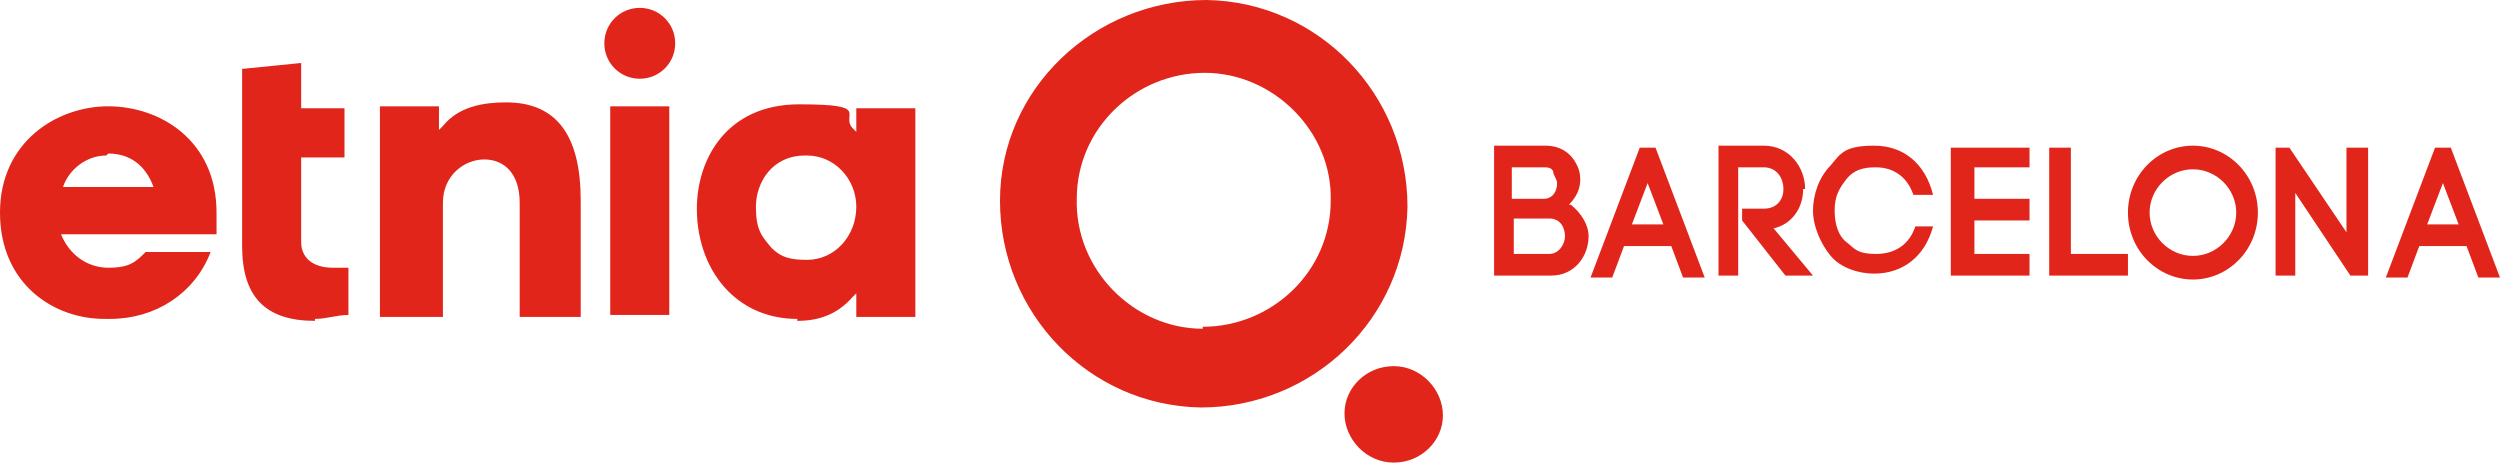 <svg xmlns="http://www.w3.org/2000/svg" id="Capa_2" version="1.1" viewBox="0 0 127 23.5"><defs><style>.st0{fill:#e1251b}</style></defs><g id="Capa_1-2"><g><path d="M61.3 0c-5.7 0-10.5 4.5-10.5 10.2 0 5.7 4.5 10.4 10.2 10.5 5.7 0 10.4-4.5 10.5-10.2C71.5 4.8 67 .1 61.3 0m-.2 16.7c-3.5 0-6.5-3-6.4-6.6 0-3.6 3-6.4 6.5-6.4s6.5 3 6.4 6.5c0 3.6-3 6.4-6.5 6.4M70.8 23.5c1.4 0 2.5-1.1 2.5-2.4s-1.1-2.5-2.5-2.5-2.5 1.1-2.5 2.4 1.1 2.5 2.5 2.5M79.7 10.4c.5-.5.7-1.1.5-1.8-.3-.8-.9-1.2-1.7-1.2h-2.6V14h2.9c1.2 0 1.9-1 1.9-2 0-.6-.4-1.2-.9-1.6m-.7-1.1c0 .4-.2.8-.7.8h-1.6V8.5h1.6c.2 0 .4 0 .5.2 0 .2.2.4.2.6m-2.2 1.8h1.8c.6 0 .8.5.8.9s-.3.9-.8.9h-1.8V11ZM83.3 7.5l-2.5 6.6h1.1l.6-1.6h2.4l.6 1.6h1.1l-2.5-6.6h-.8Zm-.4 3.9.8-2.1.8 2.1h-1.7ZM91.7 9.6c0-1.1-.8-2.2-2.1-2.2h-2.3V14h1V8.5h1.3c.7 0 1 .6 1 1.1s-.3 1-1 1h-1.1v.6l2.2 2.8h1.4l-2-2.4c.9-.2 1.5-1 1.5-2M97.3 11.5c-.3.9-1 1.4-2 1.4s-1.1-.3-1.5-.6-.6-.9-.6-1.6.2-1.1.6-1.6.9-.6 1.5-.6c.9 0 1.6.5 1.9 1.4h1c-.4-1.6-1.5-2.5-3-2.5s-1.7.4-2.2 1c-.6.6-.9 1.5-.9 2.3s.4 1.7.9 2.3 1.4.9 2.2.9c1.5 0 2.6-.9 3-2.4h-.9ZM100.3 11.2h2.8v-1.1h-2.8V8.5h2.8v-1h-4V14h4v-1.1h-2.8v-1.7zM105.2 7.5h-1.1V14h4v-1.1h-2.9V7.5zM111.4 7.4c-1.8 0-3.3 1.5-3.3 3.4s1.5 3.4 3.3 3.4 3.3-1.5 3.3-3.4-1.5-3.4-3.3-3.4m0 5.6c-1.2 0-2.2-1-2.2-2.2s1-2.2 2.2-2.2 2.2 1 2.2 2.2c0 1.2-1 2.2-2.2 2.2M119.2 11.8l-2.9-4.3h-.7V14h1V9.8l2.8 4.2h.9V7.5h-1.1v4.3zM124.5 7.5h-.8l-2.5 6.6h1.1l.6-1.6h2.4l.6 1.6h1.1l-2.5-6.6Zm-1.2 3.9.8-2.1.8 2.1h-1.7ZM5.3 16.2c-2.6 0-5.3-1.8-5.3-5.4s2.9-5.4 5.5-5.4S11 7.1 11 10.8v1.1H3.1c.4 1 1.3 1.7 2.4 1.7s1.4-.3 1.9-.8h3.3c-.8 2.1-2.8 3.4-5.1 3.4h-.2Zm.1-8.3c-1 0-1.9.7-2.2 1.6h4.6c-.4-1.1-1.2-1.7-2.3-1.7M16 16.3c-2.5 0-3.7-1.2-3.7-3.8v-9l3-.3v2.3h2.2V8h-2.2v4.3c0 .8.6 1.3 1.6 1.3h.8V16c-.6 0-1.1.2-1.7.2ZM26.4 16.1v-5.8c0-1.5-.8-2.2-1.8-2.2s-2.1.8-2.1 2.2v5.8h-3.2V5.4h3v1.2l.2-.2c.8-1 2.1-1.2 3.2-1.2 2.6 0 3.8 1.7 3.8 5v5.9h-3.1ZM31 5.4h3V16h-3zM40.5 16.2c-1.4 0-2.6-.5-3.5-1.4-1-1-1.6-2.5-1.6-4.2 0-2.5 1.5-5.3 5.2-5.3s2.1.5 2.7 1.2l.2.2V5.5h3v10.6h-3v-1.2l-.2.2c-.7.8-1.6 1.2-2.8 1.2m.4-8.4c-1.7 0-2.5 1.4-2.5 2.6s.3 1.5.8 2.1c.5.5 1 .6 1.8.6 1.4 0 2.5-1.2 2.5-2.7 0-1.4-1.1-2.6-2.5-2.6M32.5.4c-1 0-1.8.8-1.8 1.8S31.5 4 32.5 4s1.8-.8 1.8-1.8S33.5.4 32.5.4" class="st0"/></g></g></svg>